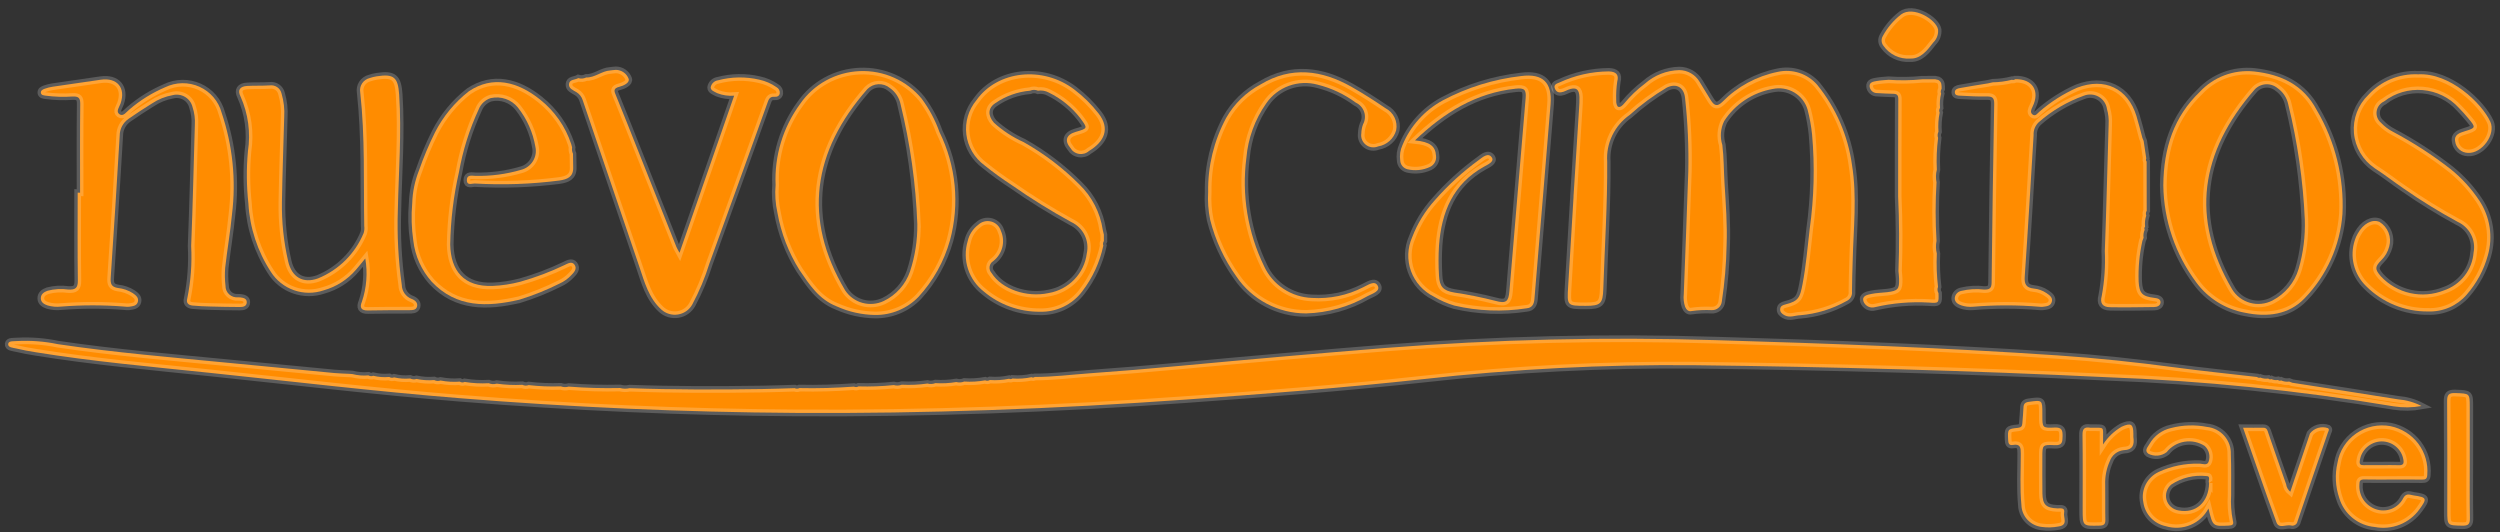 <svg width="371" height="79" viewBox="0 0 371 79" fill="none" xmlns="http://www.w3.org/2000/svg">
<rect x="0" y="0" width="371" height="79" fill="#333333" stroke="none"/>
<g clip-path="url(#clip0_24_383)">
<path d="M127.404 57.341C129.151 57.394 130.9 57.328 132.637 57.144C133.025 57.258 133.441 57.239 133.817 57.09C135.092 57.158 136.372 57.099 137.635 56.915C138.023 57.024 138.436 57.003 138.811 56.856C139.848 56.922 140.89 56.867 141.915 56.693C142.304 56.796 142.716 56.771 143.089 56.62C144.127 56.689 145.171 56.629 146.194 56.439C146.306 56.489 146.428 56.511 146.55 56.503C146.673 56.495 146.791 56.457 146.895 56.393C147.854 56.463 148.818 56.399 149.759 56.202C149.83 56.247 149.914 56.268 149.998 56.262C150.082 56.256 150.162 56.224 150.226 56.17C151.184 56.241 152.147 56.174 153.086 55.971C153.158 56.014 153.242 56.034 153.325 56.028C153.409 56.022 153.489 55.991 153.554 55.939C156.247 55.95 158.925 55.597 161.607 55.406C166.092 55.087 170.573 54.718 175.05 54.301C185.232 53.343 195.419 52.456 205.611 51.638C221.922 50.361 238.292 49.974 254.645 50.479C271.55 50.974 288.451 51.6 305.328 52.738C311.158 53.132 316.967 53.748 322.763 54.521C326.817 55.061 330.888 55.476 334.953 55.947C335.015 56.006 335.093 56.045 335.177 56.06C335.261 56.074 335.348 56.063 335.426 56.028C335.803 56.179 336.214 56.231 336.618 56.18C336.678 56.24 336.756 56.28 336.841 56.294C336.925 56.309 337.012 56.296 337.09 56.26C337.389 56.401 337.727 56.446 338.054 56.387C338.114 56.445 338.19 56.482 338.273 56.494C338.356 56.506 338.44 56.492 338.514 56.454C338.89 56.624 339.307 56.683 339.716 56.624L340.18 56.8C345.413 57.617 350.648 58.416 355.877 59.264C357.091 59.361 358.273 59.697 359.354 60.252C357.988 60.5 356.589 60.517 355.217 60.302C341.115 57.943 326.872 56.497 312.58 55.975C292.202 54.994 271.808 54.434 251.408 54.196C237.978 54.073 224.552 54.763 211.208 56.262C199.477 57.547 187.706 58.455 175.932 59.299C156.681 60.676 137.409 61.401 118.108 61.275C101.425 61.167 84.77 60.438 68.141 59.086C55.741 58.09 43.396 56.611 31.029 55.318C22.404 54.415 13.765 53.652 5.202 52.258C4.265 52.105 3.326 51.939 2.407 51.715C1.946 51.602 1.145 51.59 1.217 51.031C1.28 50.537 2.076 50.663 2.561 50.611C4.58 50.504 6.604 50.66 8.581 51.073C17.046 52.334 25.574 53.035 34.089 53.863C39.252 54.361 44.414 54.858 49.577 55.354C50.324 55.426 51.075 55.437 51.825 55.476L52.294 55.513C53.072 55.711 53.878 55.777 54.678 55.707C54.783 55.771 54.902 55.81 55.026 55.82C55.149 55.83 55.272 55.811 55.387 55.765C56.166 55.954 56.972 56.014 57.771 55.941C57.875 56.008 57.994 56.048 58.118 56.058C58.242 56.068 58.366 56.048 58.48 56C59.261 56.186 60.068 56.243 60.868 56.167C61.012 56.24 61.17 56.283 61.331 56.295C61.493 56.306 61.655 56.286 61.808 56.234C62.67 56.417 63.556 56.474 64.435 56.403C64.579 56.476 64.736 56.519 64.898 56.53C65.059 56.542 65.221 56.521 65.374 56.468C66.317 56.651 67.281 56.707 68.239 56.634C68.342 56.704 68.463 56.745 68.588 56.753C68.712 56.761 68.837 56.734 68.948 56.677C70.129 56.87 71.328 56.935 72.523 56.869C72.9 57.025 73.32 57.047 73.711 56.931C74.97 57.114 76.244 57.172 77.515 57.106C77.662 57.175 77.82 57.215 77.982 57.222C78.144 57.229 78.306 57.203 78.458 57.147C80.039 57.331 81.632 57.394 83.224 57.336C83.601 57.471 84.013 57.484 84.399 57.373C86.933 57.569 89.475 57.639 92.016 57.582C92.479 57.708 92.967 57.716 93.434 57.605C99.98 57.846 106.529 57.83 113.077 57.735C114.693 57.711 116.308 57.648 117.924 57.602C118.035 57.654 118.157 57.681 118.28 57.679C118.403 57.677 118.523 57.647 118.633 57.591C121.333 57.655 124.029 57.567 126.722 57.375C126.83 57.423 126.949 57.446 127.067 57.44C127.186 57.434 127.301 57.4 127.404 57.341Z" fill="#FF8C00" stroke="white" stroke-opacity="0.2"/>
<path d="M233.508 29.162C233.784 24.826 234.059 20.49 234.333 16.154C234.369 15.568 234.412 14.98 234.391 14.394C234.35 13.19 233.839 12.879 232.7 13.326C232.479 13.413 232.274 13.532 232.046 13.606C231.518 13.784 231.019 13.789 230.762 13.186C230.497 12.56 230.987 12.421 231.423 12.242C233.714 11.176 236.212 10.614 238.744 10.595C239.79 10.629 240.288 11.043 240 12.106C239.862 13.033 239.811 13.971 239.847 14.908C239.816 15.291 239.962 15.783 240.146 15.85C240.485 15.972 240.823 15.595 241.053 15.329C241.946 14.241 242.969 13.263 244.099 12.417C245.509 11.161 247.327 10.446 249.223 10.402C249.832 10.41 250.428 10.575 250.953 10.88C251.478 11.185 251.913 11.619 252.217 12.141C252.76 13.043 253.308 13.942 253.863 14.837C254.43 15.75 254.855 15.833 255.608 15.11C257.83 12.848 260.689 11.299 263.814 10.665C264.882 10.426 265.996 10.482 267.034 10.826C268.073 11.171 268.995 11.792 269.701 12.62C272.459 16.029 274.232 20.113 274.829 24.438C275.607 29.203 275.047 33.94 274.937 38.69C274.901 40.216 274.833 41.742 274.833 43.267C274.868 43.557 274.808 43.85 274.662 44.104C274.517 44.358 274.292 44.559 274.022 44.678C271.915 45.863 269.572 46.58 267.156 46.78C266.364 46.801 265.59 47.224 264.786 46.764C264.413 46.55 264.14 46.298 264.178 45.855C264.216 45.412 264.562 45.275 264.968 45.173C266.877 44.687 267.106 44.206 267.493 42.184C268.012 39.474 268.239 36.73 268.555 34.005C269.207 29.351 269.327 24.64 268.911 19.96C268.784 18.713 268.561 17.479 268.245 16.266C267.935 15.198 267.225 14.287 266.259 13.718C265.293 13.15 264.144 12.968 263.047 13.208C261.581 13.469 260.186 14.027 258.949 14.847C257.713 15.667 256.661 16.731 255.862 17.973C255.323 19.079 255.227 20.346 255.594 21.519C255.83 23.425 255.803 25.339 255.921 27.242C256.11 30.28 256.346 33.326 256.229 36.381C256.178 39.177 255.942 41.967 255.52 44.733C255.486 45.105 255.304 45.45 255.015 45.691C254.725 45.933 254.351 46.051 253.973 46.022C252.989 45.975 252.002 46.023 251.026 46.162C250.559 46.271 250.245 45.956 250.064 45.51C249.867 44.913 249.801 44.281 249.871 43.657C250.094 37.593 250.35 31.531 250.545 25.467C250.624 21.825 250.464 18.183 250.065 14.562C249.908 12.979 248.804 12.307 247.364 12.994C245.394 14.158 243.549 15.517 241.858 17.049C240.745 17.825 239.852 18.87 239.265 20.085C238.679 21.3 238.418 22.644 238.509 23.987C238.558 30.284 238.134 36.584 237.929 42.883C237.858 45.041 237.535 45.387 235.358 45.387C232.54 45.387 232.541 45.387 232.712 42.542C232.981 38.087 233.248 33.633 233.515 29.179L233.508 29.162Z" fill="#FF8C00" stroke="white" stroke-opacity="0.2"/>
<path d="M11.884 28.6C11.884 24.214 11.857 19.828 11.907 15.442C11.916 14.561 11.687 14.29 10.794 14.321C9.449 14.416 8.097 14.374 6.761 14.195C6.486 14.149 6.146 14.13 6.078 13.824C5.994 13.442 6.343 13.278 6.629 13.171C6.999 13.034 7.382 12.935 7.772 12.876C10.162 12.519 12.553 12.185 14.943 11.831C17.381 11.47 18.698 13.035 17.891 15.359C17.706 15.895 17.151 16.555 17.727 16.951C18.302 17.348 18.763 16.601 19.201 16.251C20.787 14.885 22.578 13.771 24.509 12.948C25.3 12.564 26.167 12.358 27.048 12.346C27.929 12.334 28.802 12.514 29.603 12.876C30.404 13.237 31.115 13.77 31.683 14.435C32.251 15.101 32.663 15.882 32.888 16.724C34.527 21.573 35.053 26.722 34.429 31.798C34.174 34.444 33.72 37.073 33.419 39.718C33.343 40.615 33.358 41.518 33.464 42.412C33.459 42.65 33.505 42.886 33.598 43.104C33.692 43.323 33.832 43.52 34.008 43.681C34.184 43.843 34.393 43.965 34.621 44.041C34.849 44.117 35.09 44.145 35.329 44.122C35.448 44.119 35.567 44.124 35.685 44.137C36.136 44.195 36.618 44.304 36.618 44.845C36.618 45.472 36.072 45.562 35.589 45.561C34.123 45.561 32.657 45.526 31.194 45.487C30.324 45.464 29.452 45.433 28.585 45.346C27.997 45.292 27.593 44.979 27.787 44.322C28.312 41.749 28.508 39.121 28.369 36.5C28.608 30.513 28.736 24.522 28.916 18.532C28.973 17.63 28.854 16.727 28.566 15.87C28.491 15.562 28.355 15.273 28.166 15.018C27.977 14.763 27.738 14.548 27.464 14.385C27.19 14.222 26.886 14.115 26.569 14.07C26.253 14.024 25.93 14.041 25.621 14.121C24.526 14.317 23.483 14.736 22.561 15.351C21.381 16.07 20.236 16.842 19.098 17.622C18.688 17.899 18.354 18.271 18.121 18.704C17.889 19.137 17.767 19.619 17.765 20.11C17.349 27.146 16.904 34.181 16.428 41.214C16.366 42.119 16.535 42.586 17.496 42.737C18.288 42.819 19.051 43.084 19.721 43.509C20.146 43.811 20.596 44.148 20.473 44.737C20.331 45.414 19.698 45.438 19.157 45.522C18.921 45.541 18.683 45.533 18.448 45.498C15.327 45.251 12.191 45.251 9.07 45.498C8.4 45.575 7.721 45.518 7.073 45.331C6.567 45.166 6.081 44.884 6.059 44.304C6.037 43.669 6.516 43.333 7.07 43.142C8.069 42.881 9.112 42.822 10.135 42.968C11.199 43.034 11.566 42.732 11.552 41.626C11.493 37.282 11.528 32.938 11.528 28.586L11.884 28.6Z" fill="#FF8C00" stroke="white" stroke-opacity="0.2"/>
<path d="M318.502 31.984C318.329 32.516 318.27 33.078 318.328 33.635C318.271 33.697 318.235 33.775 318.225 33.858C318.214 33.941 318.23 34.025 318.27 34.099C318.102 34.471 318.045 34.883 318.107 35.285L317.931 35.745C317.487 37.728 317.3 39.758 317.375 41.787C317.473 43.542 317.915 43.99 319.707 44.206C320.158 44.261 320.651 44.363 320.623 44.883C320.597 45.365 320.126 45.561 319.659 45.566C317.486 45.589 315.311 45.635 313.138 45.592C311.993 45.569 311.61 44.986 311.899 43.91C312.305 41.715 312.458 39.482 312.356 37.253C312.592 30.996 312.734 24.735 312.923 18.476C312.969 17.693 312.884 16.908 312.672 16.153C312.617 15.779 312.477 15.422 312.262 15.11C312.047 14.797 311.763 14.537 311.431 14.35C311.099 14.162 310.729 14.052 310.347 14.027C309.966 14.003 309.584 14.065 309.23 14.208C306.771 15.089 304.504 16.424 302.548 18.141C302.287 18.385 302.084 18.682 301.952 19.012C301.821 19.342 301.764 19.697 301.787 20.051C301.362 27.043 300.955 34.035 300.47 41.025C300.394 42.146 300.654 42.698 301.814 42.821C302.489 42.883 303.137 43.115 303.696 43.494C304.151 43.812 304.674 44.157 304.483 44.801C304.292 45.446 303.667 45.46 303.117 45.534C302.959 45.547 302.8 45.543 302.643 45.522C299.367 45.249 296.074 45.249 292.799 45.522C292.205 45.574 291.607 45.504 291.042 45.314C290.541 45.141 290.076 44.839 290.083 44.251C290.103 43.993 290.207 43.749 290.379 43.555C290.551 43.36 290.783 43.226 291.038 43.172C292.155 42.901 293.313 42.833 294.454 42.973C295.254 42.985 295.544 42.784 295.554 41.939C295.649 33.095 295.778 24.251 295.941 15.407C295.958 14.475 295.628 14.302 294.792 14.318C293.489 14.345 292.182 14.267 290.879 14.198C290.553 14.181 290.094 14.185 290.097 13.686C290.097 13.246 290.522 13.126 290.845 13.071C292.236 12.812 293.636 12.599 295.033 12.37L295.719 12.215C296.683 12.2 297.643 12.072 298.578 11.835C298.656 11.87 298.742 11.88 298.826 11.865C298.91 11.85 298.987 11.81 299.048 11.751C301.61 11.682 302.774 13.483 301.642 15.815C301.438 16.235 301.238 16.668 301.61 16.974C302.07 17.352 302.348 16.81 302.659 16.566C304.328 15.112 306.21 13.915 308.241 13.017C312.3 11.458 315.775 13.085 317.045 17.206C317.375 18.28 317.636 19.373 317.929 20.457L318.117 20.916C318.247 21.782 318.377 22.648 318.508 23.513C318.467 23.587 318.451 23.672 318.46 23.755C318.47 23.838 318.505 23.917 318.562 23.98C318.562 26.409 318.565 28.841 318.573 31.278C318.508 31.383 318.467 31.5 318.455 31.623C318.443 31.745 318.459 31.869 318.502 31.984Z" fill="#FF8C00" stroke="white" stroke-opacity="0.2"/>
<path d="M115.1 27.44C114.908 23.136 116.194 18.894 118.75 15.404C119.738 13.971 121.051 12.785 122.585 11.943C124.119 11.101 125.831 10.625 127.584 10.553C129.337 10.481 131.083 10.816 132.682 11.53C134.281 12.244 135.689 13.318 136.794 14.666C137.906 16.172 138.79 17.831 139.416 19.59C141.88 24.59 142.434 30.302 140.975 35.673C140.103 38.78 138.511 41.644 136.324 44.036C135.492 44.905 134.487 45.594 133.372 46.059C132.257 46.525 131.057 46.757 129.846 46.741C127.888 46.709 125.957 46.277 124.176 45.471C121.524 44.436 120.112 42.231 118.635 40.061C117.015 37.464 115.908 34.586 115.375 31.581C115.07 30.222 114.977 28.826 115.1 27.44ZM136.134 33.273C135.91 27.274 135.076 21.312 133.645 15.477C133.452 14.502 132.885 13.639 132.063 13.067C131.588 12.669 130.977 12.465 130.355 12.495C129.732 12.525 129.145 12.788 128.711 13.229C120.594 22.458 119.117 32.465 125.411 43.076C126.008 43.986 126.92 44.649 127.976 44.942C129.032 45.235 130.16 45.137 131.149 44.668C132.059 44.229 132.873 43.616 133.542 42.864C134.21 42.112 134.722 41.237 135.046 40.288C135.793 38.024 136.16 35.654 136.133 33.273H136.134Z" fill="#FF8C00" stroke="white" stroke-opacity="0.2"/>
<path d="M321.035 27.52C321.088 21.915 322.613 17.318 326.458 13.623C327.467 12.537 328.717 11.699 330.111 11.175C331.504 10.65 333.002 10.454 334.486 10.602C338.511 11.045 341.814 12.564 343.807 16.34C346.553 21.002 347.877 26.348 347.622 31.736C347.279 36.433 345.292 40.866 342.001 44.272C339.664 46.722 336.453 47.095 333.169 46.414C330.257 45.888 327.662 44.273 325.924 41.904C322.814 37.732 321.105 32.701 321.035 27.52ZM342.035 32.591C341.779 26.816 340.953 21.079 339.57 15.463C339.364 14.493 338.792 13.636 337.97 13.068C337.478 12.661 336.844 12.46 336.204 12.509C335.564 12.559 334.969 12.854 334.547 13.332C326.515 22.565 325.049 32.389 331.247 42.928C331.839 43.91 332.789 44.629 333.902 44.939C335.015 45.249 336.205 45.126 337.229 44.594C338.16 44.112 338.984 43.449 339.651 42.645C340.318 41.841 340.815 40.913 341.111 39.915C341.807 37.537 342.118 35.065 342.035 32.591Z" fill="#FF8C00" stroke="white" stroke-opacity="0.2"/>
<path d="M86.986 11.5C88.301 11.534 89.305 10.519 90.592 10.452C90.862 10.438 91.13 10.368 91.401 10.368C91.815 10.374 92.216 10.504 92.554 10.741C92.891 10.977 93.147 11.31 93.289 11.694C93.495 12.3 92.495 12.733 91.954 12.867C90.925 13.12 91.153 13.549 91.431 14.224C92.585 17.034 93.699 19.862 94.82 22.684C96.673 27.338 98.527 31.991 100.381 36.645C100.479 36.888 100.629 37.113 100.842 37.509L108.947 14.2C108.099 14.268 107.247 14.143 106.456 13.835C106.038 13.613 105.448 13.426 105.464 12.969C105.509 12.7 105.64 12.453 105.838 12.263C106.035 12.073 106.289 11.95 106.563 11.914C108.561 11.386 110.66 11.354 112.673 11.821C113.591 12.018 114.458 12.395 115.225 12.93C115.391 13.017 115.527 13.152 115.615 13.317C115.703 13.482 115.739 13.669 115.718 13.854C115.65 14.254 115.326 14.399 114.914 14.363C114.17 14.297 114.036 14.861 113.849 15.38C110.999 23.285 108.164 31.195 105.283 39.089C104.627 41.203 103.77 43.252 102.723 45.206C102.506 45.592 102.204 45.924 101.839 46.178C101.474 46.431 101.056 46.6 100.616 46.67C100.176 46.741 99.725 46.712 99.297 46.586C98.87 46.46 98.477 46.24 98.148 45.942C96.264 44.225 95.661 41.891 94.888 39.615C92.09 31.348 89.254 23.08 86.455 14.813C86.297 14.337 85.972 13.934 85.538 13.675C85.022 13.365 84.383 13.136 84.44 12.48C84.502 11.757 85.34 11.876 85.815 11.589C86.202 11.711 86.622 11.679 86.986 11.5Z" fill="#FF8C00" stroke="white" stroke-opacity="0.2"/>
<path d="M54.207 38.358C53.626 39.059 53.249 39.556 52.837 40.019C51.577 41.496 49.898 42.566 48.017 43.09C46.593 43.574 45.046 43.567 43.627 43.07C42.207 42.572 41.001 41.615 40.203 40.352C38.217 37.31 37.066 33.809 36.863 30.195C36.581 27.625 36.558 25.035 36.794 22.461C37.217 19.697 36.835 16.87 35.692 14.313C35.21 13.365 35.607 12.815 36.691 12.753C37.776 12.691 38.911 12.746 40.016 12.672C40.413 12.616 40.816 12.711 41.145 12.939C41.473 13.166 41.702 13.509 41.785 13.896C42.12 15.026 42.253 16.204 42.177 17.379C42.061 21.566 41.908 25.751 41.838 29.938C41.787 32.916 42.099 35.889 42.767 38.793C43.301 41.115 44.958 42.124 47.192 41.315C48.716 40.694 50.099 39.779 51.261 38.624C52.424 37.469 53.342 36.098 53.964 34.589C54.071 34.253 54.102 33.898 54.054 33.549C53.942 26.937 54.183 20.314 53.458 13.72C53.373 13.252 53.473 12.77 53.736 12.372C54 11.974 54.407 11.691 54.875 11.58C55.211 11.464 55.558 11.378 55.91 11.325C58.45 10.922 59.064 11.485 59.234 14.023C59.618 19.743 59.159 25.449 59.042 31.16C58.914 34.879 59.108 38.602 59.624 42.288C59.632 42.738 59.775 43.176 60.037 43.545C60.298 43.915 60.665 44.198 61.091 44.36C61.57 44.532 62.048 44.92 61.885 45.51C61.731 46.054 61.16 46.029 60.68 46.032C58.66 46.043 56.64 46.023 54.621 46.075C53.54 46.103 53.357 45.596 53.711 44.762C54.407 42.7 54.577 40.501 54.207 38.358Z" fill="#FF8C00" stroke="white" stroke-opacity="0.2"/>
<path d="M358.865 11.029C363.578 10.783 368.301 15.316 369.559 18.05C370.422 19.926 368.326 22.825 366.232 22.688C365.767 22.677 365.321 22.501 364.976 22.192C364.63 21.884 364.409 21.463 364.351 21.006C364.154 19.972 365.019 19.712 365.785 19.475C367.408 18.976 367.433 18.93 366.32 17.591C365.868 17.048 365.4 16.513 364.902 16.017C363.518 14.493 361.599 13.546 359.535 13.369C357.472 13.191 355.416 13.795 353.786 15.059C353.494 15.194 353.241 15.398 353.049 15.654C352.858 15.91 352.735 16.21 352.692 16.526C352.648 16.841 352.686 17.162 352.801 17.46C352.916 17.757 353.104 18.021 353.35 18.228C353.865 18.771 354.47 19.224 355.139 19.567C358.14 21.16 360.995 23.009 363.669 25.095C365.332 26.43 366.775 28.014 367.944 29.788C368.725 30.973 369.241 32.309 369.457 33.707C369.674 35.105 369.585 36.533 369.199 37.895C368.606 40.057 367.526 42.059 366.039 43.75C365.338 44.558 364.462 45.199 363.477 45.627C362.491 46.054 361.421 46.257 360.345 46.221C358.636 46.242 356.94 45.921 355.359 45.278C353.778 44.634 352.346 43.681 351.147 42.477C350.246 41.609 349.61 40.509 349.311 39.301C349.012 38.094 349.061 36.828 349.454 35.647C349.557 35.309 349.7 34.985 349.88 34.68C350.696 33.186 352.017 32.477 353.113 32.927C353.723 33.3 354.194 33.859 354.455 34.52C354.716 35.18 354.752 35.907 354.559 36.59C354.364 37.353 353.962 38.049 353.397 38.603C352.42 39.608 352.404 39.933 353.321 41.008C354.482 42.256 356.001 43.124 357.674 43.496C359.347 43.869 361.095 43.727 362.685 43.092C363.894 42.683 364.955 41.933 365.736 40.934C366.518 39.935 366.985 38.731 367.08 37.471C367.258 36.559 367.122 35.615 366.691 34.789C366.261 33.963 365.563 33.304 364.708 32.919C361.966 31.431 359.309 29.794 356.75 28.014C355.279 27.021 353.89 25.912 352.392 24.959C351.523 24.367 350.798 23.593 350.268 22.691C349.738 21.79 349.416 20.783 349.326 19.744C349.237 18.705 349.381 17.659 349.748 16.681C350.116 15.704 350.697 14.819 351.452 14.09C352.38 13.067 353.527 12.262 354.809 11.733C356.092 11.204 357.477 10.963 358.865 11.029Z" fill="#FF8C00" stroke="white" stroke-opacity="0.2"/>
<path d="M163.732 36.453C163.207 38.93 162.129 41.26 160.576 43.273C159.852 44.231 158.906 45.003 157.816 45.524C156.726 46.044 155.526 46.298 154.317 46.263C151.278 46.285 148.333 45.227 146.02 43.28C144.905 42.416 144.079 41.241 143.648 39.907C143.217 38.573 143.201 37.142 143.602 35.8C143.815 34.832 144.367 33.97 145.161 33.366C145.415 33.126 145.727 32.956 146.067 32.87C146.407 32.785 146.764 32.788 147.102 32.878C147.441 32.968 147.75 33.144 148.001 33.387C148.251 33.63 148.434 33.932 148.532 34.265C148.872 35.026 148.946 35.877 148.745 36.685C148.543 37.493 148.076 38.212 147.418 38.73C147.266 38.819 147.137 38.942 147.04 39.087C146.943 39.233 146.879 39.398 146.855 39.571C146.83 39.743 146.845 39.919 146.899 40.086C146.952 40.252 147.042 40.404 147.162 40.532C148.658 42.906 152.343 44.197 155.625 43.488C157.08 43.237 158.414 42.531 159.432 41.473C160.45 40.416 161.098 39.063 161.279 37.614C161.487 36.689 161.37 35.721 160.946 34.871C160.522 34.021 159.817 33.34 158.947 32.94C155.934 31.291 153.015 29.478 150.204 27.51C148.783 26.587 147.411 25.593 146.094 24.529C145.355 23.985 144.736 23.298 144.274 22.51C143.812 21.722 143.517 20.85 143.406 19.946C143.295 19.042 143.371 18.125 143.629 17.251C143.888 16.377 144.323 15.563 144.909 14.861C148.027 10.463 154.756 9.736 159.427 13.284C160.773 14.306 161.979 15.496 163.016 16.825C164.806 19.115 163.856 21.053 161.612 22.402C161.414 22.58 161.177 22.712 160.92 22.787C160.663 22.863 160.392 22.88 160.127 22.838C159.862 22.797 159.61 22.697 159.39 22.546C159.169 22.395 158.986 22.198 158.853 21.968C157.94 20.862 158.229 19.981 159.641 19.57C161.466 19.041 161.435 19.061 160.29 17.503C159.055 15.913 157.467 14.626 155.648 13.739C155.156 13.471 154.588 13.373 154.033 13.459C153.849 13.379 153.65 13.337 153.449 13.337C153.248 13.337 153.049 13.379 152.865 13.459C151.01 13.617 149.229 14.256 147.703 15.31C146.591 16.033 146.58 17.147 147.505 18.215C148.807 19.396 150.29 20.365 151.9 21.085C154.947 22.797 157.74 24.919 160.198 27.391C162.059 29.2 163.271 31.563 163.648 34.117L163.814 34.817V35.772C163.748 35.871 163.706 35.984 163.692 36.103C163.678 36.221 163.691 36.34 163.732 36.453Z" fill="#FF8C00" stroke="white" stroke-opacity="0.2"/>
<path d="M84.898 21.867C84.847 22.19 84.893 22.521 85.032 22.818C85.043 23.524 85.053 24.229 85.062 24.934C85.062 26.279 84.163 26.616 83.034 26.787C78.864 27.327 74.653 27.476 70.455 27.231C70.046 27.214 69.278 27.591 69.28 26.727C69.281 25.862 70.082 26.092 70.541 26.099C72.835 26.15 75.124 25.849 77.324 25.205C78.059 25.017 78.691 24.555 79.088 23.916C79.485 23.276 79.615 22.51 79.45 21.777C79.089 19.653 78.197 17.652 76.855 15.955C76.386 15.374 75.761 14.934 75.052 14.687C74.343 14.439 73.578 14.393 72.843 14.554C72.433 14.68 72.057 14.897 71.744 15.189C71.43 15.48 71.189 15.838 71.036 16.235C69.663 19.199 68.681 22.325 68.112 25.535C67.309 29.065 66.873 32.666 66.81 36.283C66.897 40.215 68.847 42.589 73.115 42.432C74.495 42.372 75.865 42.164 77.199 41.812C79.449 41.181 81.638 40.357 83.742 39.349C84.223 39.133 84.831 38.726 85.234 39.248C85.701 39.855 85.211 40.41 84.753 40.862C84.272 41.373 83.694 41.785 83.052 42.075C81.128 43.043 79.124 43.847 77.062 44.479C72.322 45.572 67.728 45.705 64.058 41.798C62.541 40.094 61.59 37.969 61.335 35.713C61.065 33.872 61.011 32.006 61.173 30.153C61.224 28.488 61.564 26.845 62.179 25.294C62.85 23.36 63.644 21.469 64.558 19.635C65.764 17.27 67.476 15.193 69.575 13.548C73.1 11.177 76.818 12.095 80.152 14.777C82.314 16.495 83.921 18.8 84.777 21.409L84.898 21.867Z" fill="#FF8C00" stroke="white" stroke-opacity="0.2"/>
<path d="M209.986 20.831C212.217 21.06 213.021 21.693 213.104 23.118C213.152 23.451 213.091 23.791 212.931 24.088C212.771 24.385 212.52 24.625 212.214 24.772C211.167 25.265 209.98 25.387 208.853 25.116C208.561 25.041 208.301 24.876 208.11 24.645C207.919 24.414 207.808 24.128 207.793 23.83C207.681 23.051 207.796 22.256 208.126 21.539C209.289 18.714 211.4 16.37 214.104 14.9C217.726 12.973 221.686 11.745 225.772 11.282C228.97 10.874 230.361 12.263 230.106 15.462C229.335 25.102 228.5 34.739 227.709 44.378C227.645 45.152 227.36 45.681 226.552 45.753C222.982 46.305 219.338 46.167 215.822 45.346C214.759 45.032 213.741 44.586 212.791 44.019C211.211 43.237 209.996 41.885 209.396 40.242C208.797 38.598 208.86 36.79 209.572 35.191C210.344 33.172 211.486 31.31 212.941 29.7C214.888 27.477 217.079 25.475 219.475 23.732C220.042 23.312 220.874 22.579 221.391 23.376C221.792 23.994 220.801 24.414 220.24 24.727C215.61 27.3 213.91 31.516 213.548 36.45C213.458 37.936 213.458 39.426 213.548 40.911C213.626 42.552 214.193 43.134 215.802 43.41C217.875 43.719 219.931 44.135 221.961 44.656C223.488 45.076 223.869 44.761 223.996 43.235C224.799 33.676 225.602 24.118 226.406 14.561C226.511 13.312 226.223 13.019 224.929 13.159C219.018 13.79 214.306 16.705 209.986 20.831Z" fill="#FF8C00" stroke="white" stroke-opacity="0.2"/>
<path d="M179.291 28.486C179.229 24.666 180.145 20.892 181.953 17.515C183.15 15.4 184.933 13.668 187.092 12.522C191.643 9.785 196.133 10.395 200.534 12.869C202.273 13.85 203.954 14.938 205.606 16.056C206.19 16.36 206.659 16.842 206.945 17.431C207.23 18.019 207.317 18.683 207.192 19.324C207.026 19.935 206.686 20.487 206.212 20.913C205.738 21.339 205.15 21.622 204.519 21.727C204.222 21.851 203.897 21.895 203.578 21.855C203.258 21.814 202.956 21.69 202.701 21.495C202.446 21.3 202.248 21.042 202.128 20.746C202.008 20.451 201.969 20.129 202.017 19.814C202.027 19.344 202.116 18.879 202.279 18.438C202.431 18.159 202.523 17.853 202.55 17.537C202.578 17.222 202.54 16.904 202.439 16.604C202.338 16.303 202.176 16.027 201.962 15.791C201.749 15.555 201.489 15.364 201.199 15.23C199.512 13.983 197.592 13.079 195.55 12.568C194.143 12.18 192.648 12.239 191.277 12.737C189.906 13.235 188.727 14.146 187.908 15.341C186.231 17.73 185.216 20.512 184.966 23.41C184.249 28.916 185.163 34.51 187.595 39.514C188.222 40.874 189.22 42.033 190.477 42.863C191.733 43.693 193.199 44.161 194.709 44.214C197.333 44.375 199.952 43.829 202.286 42.634C202.995 42.324 204.007 41.513 204.47 42.435C204.863 43.221 203.647 43.585 202.982 43.928C200.199 45.531 197.054 46.419 193.835 46.511C191.787 46.514 189.77 46.016 187.965 45.06C186.159 44.105 184.621 42.723 183.487 41.038C181.669 38.495 180.347 35.639 179.589 32.616C179.31 31.258 179.21 29.87 179.291 28.486Z" fill="#FF8C00" stroke="white" stroke-opacity="0.2"/>
<path d="M287.64 11.866C288.19 12.167 288.129 12.691 288.134 13.192C288.062 13.293 288.019 13.41 288.006 13.533C287.994 13.655 288.013 13.779 288.063 13.892C287.887 14.586 287.833 15.304 287.901 16.015C287.833 16.118 287.792 16.236 287.783 16.358C287.773 16.481 287.795 16.604 287.846 16.716C287.657 17.647 287.597 18.599 287.669 19.546C287.597 19.689 287.555 19.846 287.546 20.006C287.537 20.165 287.561 20.325 287.616 20.475C287.413 22.037 287.35 23.614 287.428 25.186C287.27 25.801 287.255 26.443 287.382 27.064C287.203 29.957 287.203 32.859 287.382 35.752C287.257 36.373 287.272 37.013 287.426 37.627C287.35 39.277 287.41 40.931 287.605 42.572C287.542 42.721 287.516 42.882 287.528 43.043C287.54 43.204 287.589 43.36 287.673 43.498C287.731 44.985 287.728 45.016 286.244 44.9C283.556 44.745 280.859 44.975 278.238 45.585C277.892 45.683 277.521 45.646 277.203 45.48C276.884 45.315 276.642 45.035 276.527 44.698C276.291 43.872 277.154 43.741 277.718 43.62C278.482 43.456 279.277 43.458 280.063 43.359C281.657 43.159 281.861 42.926 281.826 41.382C281.816 40.994 281.765 40.609 281.732 40.221C281.871 36.54 281.856 32.86 281.685 29.18C281.685 24.344 281.685 19.511 281.708 14.671C281.708 14.111 281.488 13.92 280.941 13.919C280.153 13.919 279.365 13.846 278.577 13.815C278.3 13.823 278.031 13.727 277.822 13.547C277.614 13.366 277.483 13.115 277.454 12.843C277.378 12.183 278.031 12.107 278.51 12.02C279.087 11.915 279.681 11.895 280.268 11.841C281.928 11.96 283.596 11.935 285.252 11.767L287.171 11.759L287.64 11.866Z" fill="#FF8C00" stroke="white" stroke-opacity="0.2"/>
<path d="M327.736 75.464C327.16 76.563 326.212 77.428 325.057 77.908C323.902 78.388 322.614 78.452 321.417 78.09C320.556 77.912 319.773 77.476 319.174 76.841C318.575 76.206 318.19 75.402 318.071 74.542C317.887 73.648 318.01 72.72 318.421 71.903C318.832 71.087 319.507 70.43 320.339 70.037C322.213 69.177 324.262 68.755 326.327 68.806C326.817 68.785 327.578 69.179 327.774 68.467C327.905 68.071 327.92 67.647 327.816 67.243C327.712 66.839 327.495 66.472 327.188 66.186C326.302 65.61 325.229 65.383 324.182 65.552C323.135 65.721 322.19 66.273 321.536 67.098C321.154 67.391 320.696 67.569 320.215 67.612C319.734 67.654 319.25 67.559 318.822 67.338C318.166 66.856 318.749 66.33 318.971 65.913C319.306 65.309 319.767 64.783 320.324 64.37C320.88 63.956 321.519 63.664 322.199 63.514C323.932 63.065 325.745 63.01 327.502 63.353C328.504 63.454 329.429 63.929 330.089 64.68C330.749 65.432 331.095 66.405 331.055 67.4C331.138 69.433 331.091 71.47 331.099 73.506C331.02 74.758 331.107 76.015 331.356 77.245C331.516 77.832 331.326 77.972 330.736 78.001C328.378 78.115 328.379 78.136 327.736 75.464ZM327.832 71.68C327.636 71.421 328.16 70.639 327.424 70.648C325.597 70.452 323.759 70.896 322.229 71.902C321.901 72.172 321.659 72.53 321.532 72.933C321.406 73.336 321.399 73.766 321.513 74.173C321.627 74.579 321.858 74.944 322.177 75.225C322.496 75.505 322.89 75.688 323.312 75.752C325.846 76.242 327.78 74.553 327.832 71.679V71.68Z" fill="#FF8C00" stroke="white" stroke-opacity="0.2"/>
<path d="M355.14 71.165C353.714 71.165 352.288 71.186 350.863 71.154C350.287 71.141 350.129 71.336 350.136 71.898C350.076 72.686 350.28 73.472 350.717 74.135C351.154 74.797 351.8 75.298 352.555 75.561C353.329 75.833 354.178 75.812 354.937 75.501C355.696 75.191 356.312 74.613 356.665 73.879C357.12 73.104 357.657 73.449 358.196 73.523C360.151 73.803 360.222 73.973 359.03 75.604C358.298 76.617 357.287 77.401 356.118 77.863C354.949 78.325 353.67 78.445 352.434 78.21C351.218 78.102 350.064 77.633 349.121 76.866C348.178 76.1 347.491 75.07 347.148 73.911C346.573 72.23 346.48 70.425 346.879 68.694C347.023 67.82 347.342 66.983 347.819 66.232C348.296 65.482 348.92 64.833 349.654 64.325C350.389 63.817 351.219 63.46 352.095 63.274C352.972 63.089 353.877 63.079 354.757 63.245C356.402 63.581 357.865 64.502 358.869 65.833C359.874 67.164 360.35 68.813 360.208 70.467C360.181 71.06 359.948 71.184 359.418 71.176C357.992 71.148 356.566 71.165 355.14 71.165ZM353.479 69.028C354.308 69.028 355.139 69.001 355.966 69.036C356.638 69.064 356.772 68.793 356.657 68.186C356.526 67.428 356.126 66.741 355.528 66.249C354.93 65.757 354.174 65.493 353.397 65.504C352.598 65.528 351.835 65.835 351.247 66.368C350.658 66.901 350.282 67.626 350.189 68.41C350.128 68.898 350.296 69.038 350.756 69.031C351.661 69.015 352.572 69.026 353.479 69.028Z" fill="#FF8C00" stroke="white" stroke-opacity="0.2"/>
<path d="M339.879 72.977C340.871 70.034 341.833 67.181 342.802 64.328C343.105 63.933 343.526 63.644 344.006 63.502C344.486 63.36 344.999 63.373 345.471 63.539C345.722 63.741 345.548 63.959 345.471 64.164C343.962 68.57 342.439 72.971 340.947 77.382C340.929 77.488 340.888 77.589 340.827 77.678C340.766 77.767 340.687 77.842 340.594 77.899C340.501 77.955 340.398 77.991 340.29 78.004C340.182 78.018 340.072 78.008 339.969 77.976C339.249 77.824 338.185 78.493 337.834 77.536C336.133 72.912 334.545 68.257 332.873 63.475C333.954 63.475 334.897 63.492 335.839 63.475C336.455 63.461 336.5 63.923 336.637 64.315C337.511 66.831 338.371 69.349 339.261 71.858C339.318 72.295 339.538 72.694 339.879 72.977Z" fill="#FF8C00" stroke="white" stroke-opacity="0.2"/>
<path d="M303.087 61.437V61.671C303.087 63.463 303.087 63.535 304.9 63.448C305.993 63.395 306.098 63.861 306.086 64.746C306.075 65.6 306.042 66.12 304.914 66.063C303.09 65.97 303.085 66.047 303.085 67.824C303.085 69.623 303.067 71.423 303.095 73.22C303.121 74.888 303.627 75.371 305.297 75.446C305.769 75.467 306.483 75.261 306.313 76.111C306.171 76.812 306.975 77.926 305.48 78.13C304.664 78.288 303.828 78.312 303.005 78.199C302.187 78.11 301.429 77.731 300.873 77.132C300.316 76.533 299.998 75.754 299.977 74.941C299.73 72.406 299.888 69.86 299.882 67.321C299.882 66.48 299.856 65.83 298.727 66.028C298.12 66.134 298.029 65.773 298.008 65.263C297.943 63.678 297.92 63.653 299.481 63.489C299.956 63.44 300.085 63.232 300.113 62.836C300.168 62.055 300.255 61.278 300.282 60.495C300.301 59.935 300.496 59.709 301.108 59.628C303.087 59.363 303.087 59.328 303.087 61.437Z" fill="#FF8C00" stroke="white" stroke-opacity="0.2"/>
<path d="M366.514 68.292C366.514 71.152 366.483 74.011 366.534 76.869C366.549 77.725 366.345 78.03 365.424 78.011C363.179 77.968 363.177 78.011 363.177 75.797C363.177 70.393 363.201 64.987 363.155 59.582C363.146 58.637 363.335 58.29 364.369 58.328C366.511 58.408 366.514 58.346 366.514 60.42V68.292Z" fill="#FF8C00" stroke="white" stroke-opacity="0.2"/>
<path d="M312.095 65.955C312.792 64.878 313.734 63.978 314.846 63.326C316.233 62.707 316.59 62.92 316.591 64.381C316.581 64.537 316.581 64.693 316.591 64.849C316.744 65.97 316.58 66.756 315.117 66.811C314.66 66.866 314.228 67.047 313.87 67.334C313.513 67.621 313.245 68.002 313.097 68.434C312.596 69.543 312.362 70.752 312.411 71.966C312.442 73.686 312.394 75.405 312.434 77.124C312.449 77.784 312.24 77.987 311.562 78.003C309.066 78.063 309.066 78.09 309.066 75.575C309.066 71.9 309.096 68.228 309.043 64.555C309.03 63.664 309.291 63.325 310.177 63.473C310.256 63.479 310.335 63.479 310.414 63.473C312.366 63.497 312.077 63.245 312.096 65.163C312.096 65.428 312.095 65.691 312.095 65.955Z" fill="#FF8C00" stroke="white" stroke-opacity="0.2"/>
<path d="M283.481 8.692C282.713 8.747 281.944 8.603 281.249 8.274C280.554 7.945 279.959 7.442 279.521 6.816C279.353 6.611 279.253 6.361 279.233 6.098C279.213 5.835 279.276 5.573 279.412 5.346C280.081 4.109 281.001 3.021 282.114 2.15C283.91 0.802 287.32 2.885 287.609 4.373C287.643 4.724 287.598 5.078 287.477 5.41C287.356 5.742 287.164 6.043 286.912 6.293C285.965 7.543 284.99 8.755 283.481 8.692Z" fill="#FF8C00" stroke="white" stroke-opacity="0.2"/>
</g>
<defs>
<clipPath id="clip0_24_383">
<rect width="370" height="78" fill="white" transform="translate(0.5 0.982)"/>
</clipPath>
</defs>
</svg>
